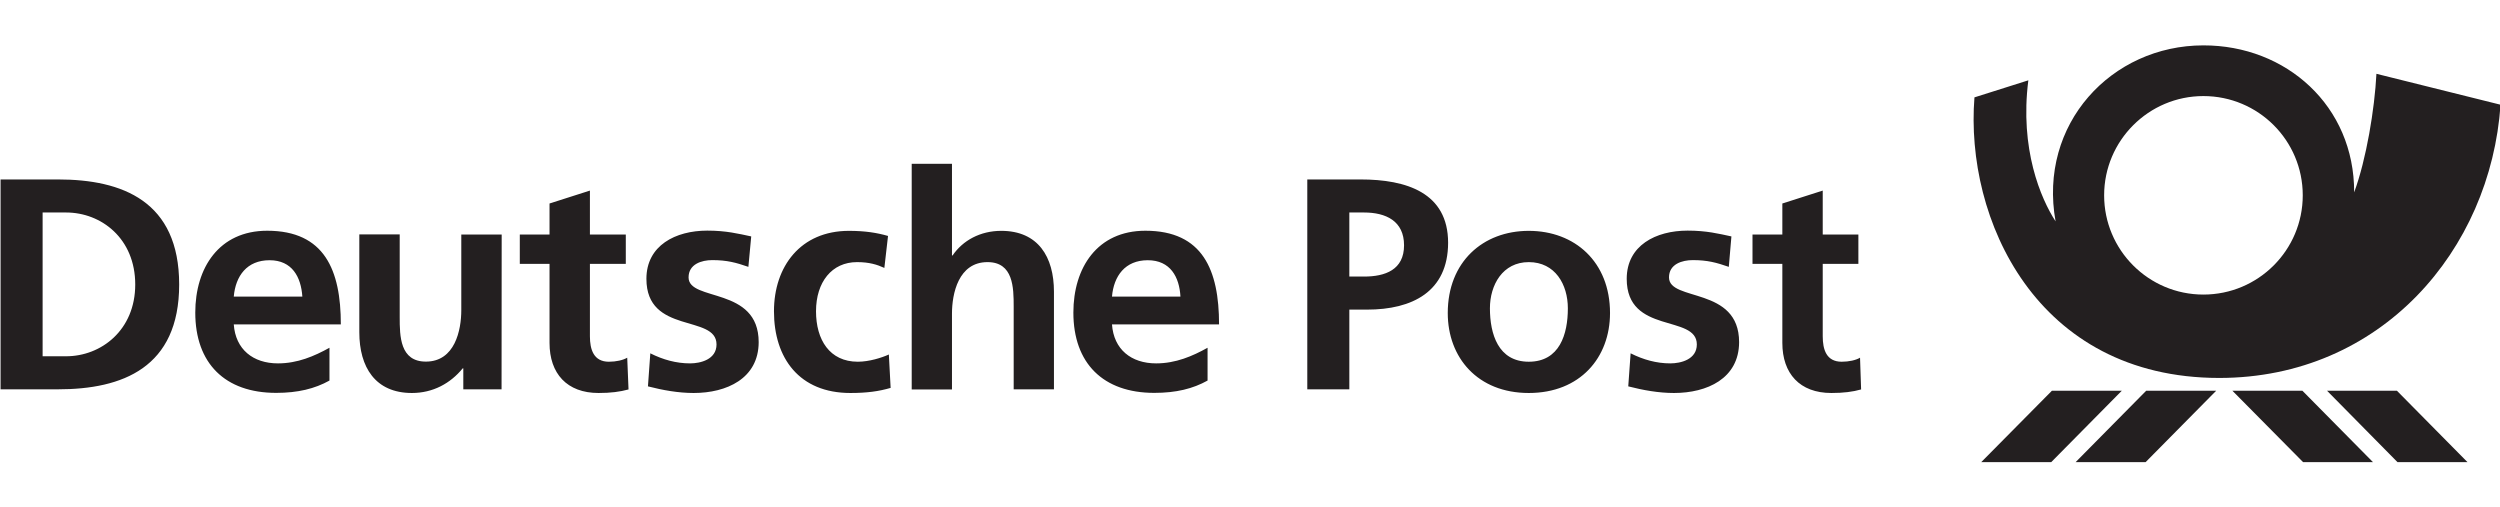 <?xml version="1.0" encoding="utf-8"?>
<!-- Generator: Adobe Illustrator 29.8.3, SVG Export Plug-In . SVG Version: 9.03 Build 0)  -->
<svg version="1.0" id="svg3140" xmlns:svg="http://www.w3.org/2000/svg"
	 xmlns="http://www.w3.org/2000/svg" xmlns:xlink="http://www.w3.org/1999/xlink" x="0px" y="0px" viewBox="0 0 844.75 171.18"
	 style="enable-background:new 0 0 844.75 171.18;" xml:space="preserve">
<style type="text/css">
	.st0{fill-rule:evenodd;clip-rule:evenodd;fill:#231F20;}
</style>
<g id="layer1" transform="translate(79.788,-352.564)">
	<g id="g3428" transform="matrix(4.002,0,0,4.002,-1291.321,-1349.521)">
		<path id="path3344" class="st0" d="M490.1,457.22c-15.48-0.01-21.47-13.47-20.66-23.69l4.55-1.44c-0.74,5.8,1.05,9.99,2.3,11.91
			c-1.48-8.21,4.71-14.86,12.48-14.86c6.98-0.01,12.75,5.1,12.73,12.41c1.03-2.79,1.73-7.05,1.88-10.01l10.48,2.61
			C513.01,446.44,503.77,457.22,490.1,457.22z M505.16,464.33l-5.95-6.03h5.9l5.96,6.03H505.16L505.16,464.33z M497.19,464.33
			l-5.97-6.03h5.91l5.96,6.03H497.19L497.19,464.33z M483.89,464.33h-5.91l5.96-6.03h5.91L483.89,464.33L483.89,464.33z
			 M470.01,464.33l5.97-6.03h5.9l-5.96,6.03H470.01L470.01,464.33z M488.77,433.42c-4.62,0-8.38,3.76-8.38,8.38s3.75,8.38,8.38,8.38
			c4.64,0,8.39-3.76,8.39-8.38C497.16,437.17,493.41,433.42,488.77,433.42"/>
		<path id="path3346" class="st0" d="M457.36,458.49c-2.67,0-4.14-1.64-4.14-4.23v-6.67h-2.52v-2.48h2.52v-2.62l3.41-1.09v3.71h3.01
			v2.48h-3.01v6.11c0,1.11,0.3,2.15,1.6,2.15c0.61,0,1.2-0.13,1.55-0.34l0.09,2.68C459.17,458.39,458.38,458.49,457.36,458.49
			L457.36,458.49z M444.07,458.49c-1.3,0-2.62-0.24-3.86-0.56l0.2-2.79c1.07,0.54,2.19,0.85,3.35,0.85c0.87,0,2.24-0.32,2.24-1.6
			c0-2.57-5.92-0.81-5.92-5.54c0-2.82,2.46-4.07,5.14-4.07c1.6,0,2.63,0.26,3.7,0.49l-0.22,2.57c-1.04-0.36-1.8-0.57-3.04-0.57
			c-0.91,0-2.01,0.34-2.01,1.46c0,2.07,5.92,0.74,5.92,5.47C449.56,457.28,446.85,458.49,444.07,458.49L444.07,458.49z
			 M431.81,458.49c-4.32,0-6.84-2.99-6.84-6.75c0-4.32,2.97-6.94,6.84-6.94c3.89,0,6.86,2.62,6.86,6.94
			C438.67,455.5,436.15,458.49,431.81,458.49L431.81,458.49z M418.16,451.45h-1.5v6.73h-3.55v-17.72h4.5c3.86,0,7.39,1.11,7.39,5.35
			C424.99,449.94,421.97,451.45,418.16,451.45L418.16,451.45z M400.35,455.99c1.65,0,3.07-0.61,4.34-1.32v2.77
			c-1.24,0.69-2.65,1.04-4.5,1.04c-4.31,0-6.83-2.49-6.83-6.78c0-3.78,2.01-6.91,6.08-6.91c4.85,0,6.22,3.33,6.22,7.91h-9.04
			C396.77,454.81,398.24,455.99,400.35,455.99L400.35,455.99z M391.72,458.18h-3.4v-6.99c0-1.6-0.03-3.75-2.21-3.75
			c-2.46,0-3,2.67-3,4.35v6.4h-3.4v-19.05h3.4v7.74h0.05c0.86-1.27,2.34-2.08,4.11-2.08c3.11,0,4.45,2.19,4.45,5.14V458.18z
			 M374.53,458.49c-4.3,0-6.45-2.93-6.45-6.9c0-3.78,2.24-6.79,6.33-6.79c1.36,0,2.36,0.16,3.3,0.43l-0.31,2.7
			c-0.61-0.28-1.27-0.49-2.31-0.49c-2.12,0-3.46,1.68-3.46,4.15c0,2.41,1.15,4.26,3.53,4.26c0.96,0,2.03-0.34,2.62-0.61l0.15,2.82
			C376.94,458.35,375.92,458.49,374.53,458.49L374.53,458.49z M361.3,458.49c-1.3,0-2.62-0.24-3.86-0.56l0.2-2.79
			c1.07,0.54,2.19,0.85,3.36,0.85c0.86,0,2.23-0.32,2.23-1.6c0-2.57-5.92-0.81-5.92-5.54c0-2.82,2.46-4.07,5.14-4.07
			c1.59,0,2.63,0.26,3.71,0.49l-0.24,2.57c-1.04-0.36-1.81-0.57-3.05-0.57c-0.9,0-2,0.34-2,1.46c0,2.07,5.92,0.74,5.92,5.47
			C366.78,457.28,364.07,458.49,361.3,458.49L361.3,458.49z M353.27,458.49c-2.67,0-4.14-1.64-4.14-4.23v-6.67h-2.51v-2.48h2.51
			v-2.62l3.41-1.09v3.71h3.03v2.48h-3.03v6.11c0,1.11,0.31,2.15,1.6,2.15c0.61,0,1.19-0.13,1.55-0.34l0.11,2.68
			C355.07,458.39,354.29,458.49,353.27,458.49L353.27,458.49z M345.08,458.18h-3.23v-1.77h-0.05c-1.04,1.27-2.51,2.08-4.29,2.08
			c-3.09,0-4.44-2.18-4.44-5.13v-8.26h3.41v6.98c0,1.61,0.02,3.76,2.21,3.76c2.46,0,2.99-2.67,2.99-4.34v-6.39h3.41L345.08,458.18
			L345.08,458.18z M326.2,455.99c1.66,0,3.07-0.61,4.35-1.32v2.77c-1.24,0.69-2.67,1.04-4.5,1.04c-4.32,0-6.83-2.49-6.83-6.78
			c0-3.78,2.01-6.91,6.07-6.91c4.85,0,6.22,3.33,6.22,7.91h-9.04C322.62,454.81,324.1,455.99,326.2,455.99L326.2,455.99z
			 M307.63,458.18h-4.85v-17.72h4.85c5.43,0,10.23,1.83,10.23,8.87C317.86,456.36,313.06,458.18,307.63,458.18L307.63,458.18z
			 M325.49,447.28c-1.91,0-2.87,1.33-3.02,3.07h5.79C328.15,448.7,327.4,447.28,325.49,447.28z M308.31,443.25h-1.98v12.14h1.98
			c2.97,0,5.84-2.21,5.84-6.06C314.15,445.45,311.29,443.25,308.31,443.25z M417.9,443.25h-1.24v5.41h1.24
			c1.79,0,3.38-0.57,3.38-2.64C421.28,443.96,419.74,443.25,417.9,443.25z M431.81,447.44c-2.21,0-3.28,1.93-3.28,3.9
			c0,2.15,0.69,4.51,3.28,4.51c2.61,0,3.3-2.33,3.3-4.51C435.11,449.33,434.04,447.44,431.81,447.44z M399.64,447.28
			c-1.91,0-2.87,1.33-3.02,3.07h5.78C402.31,448.7,401.55,447.28,399.64,447.28"/>
	</g>
</g>
</svg>
